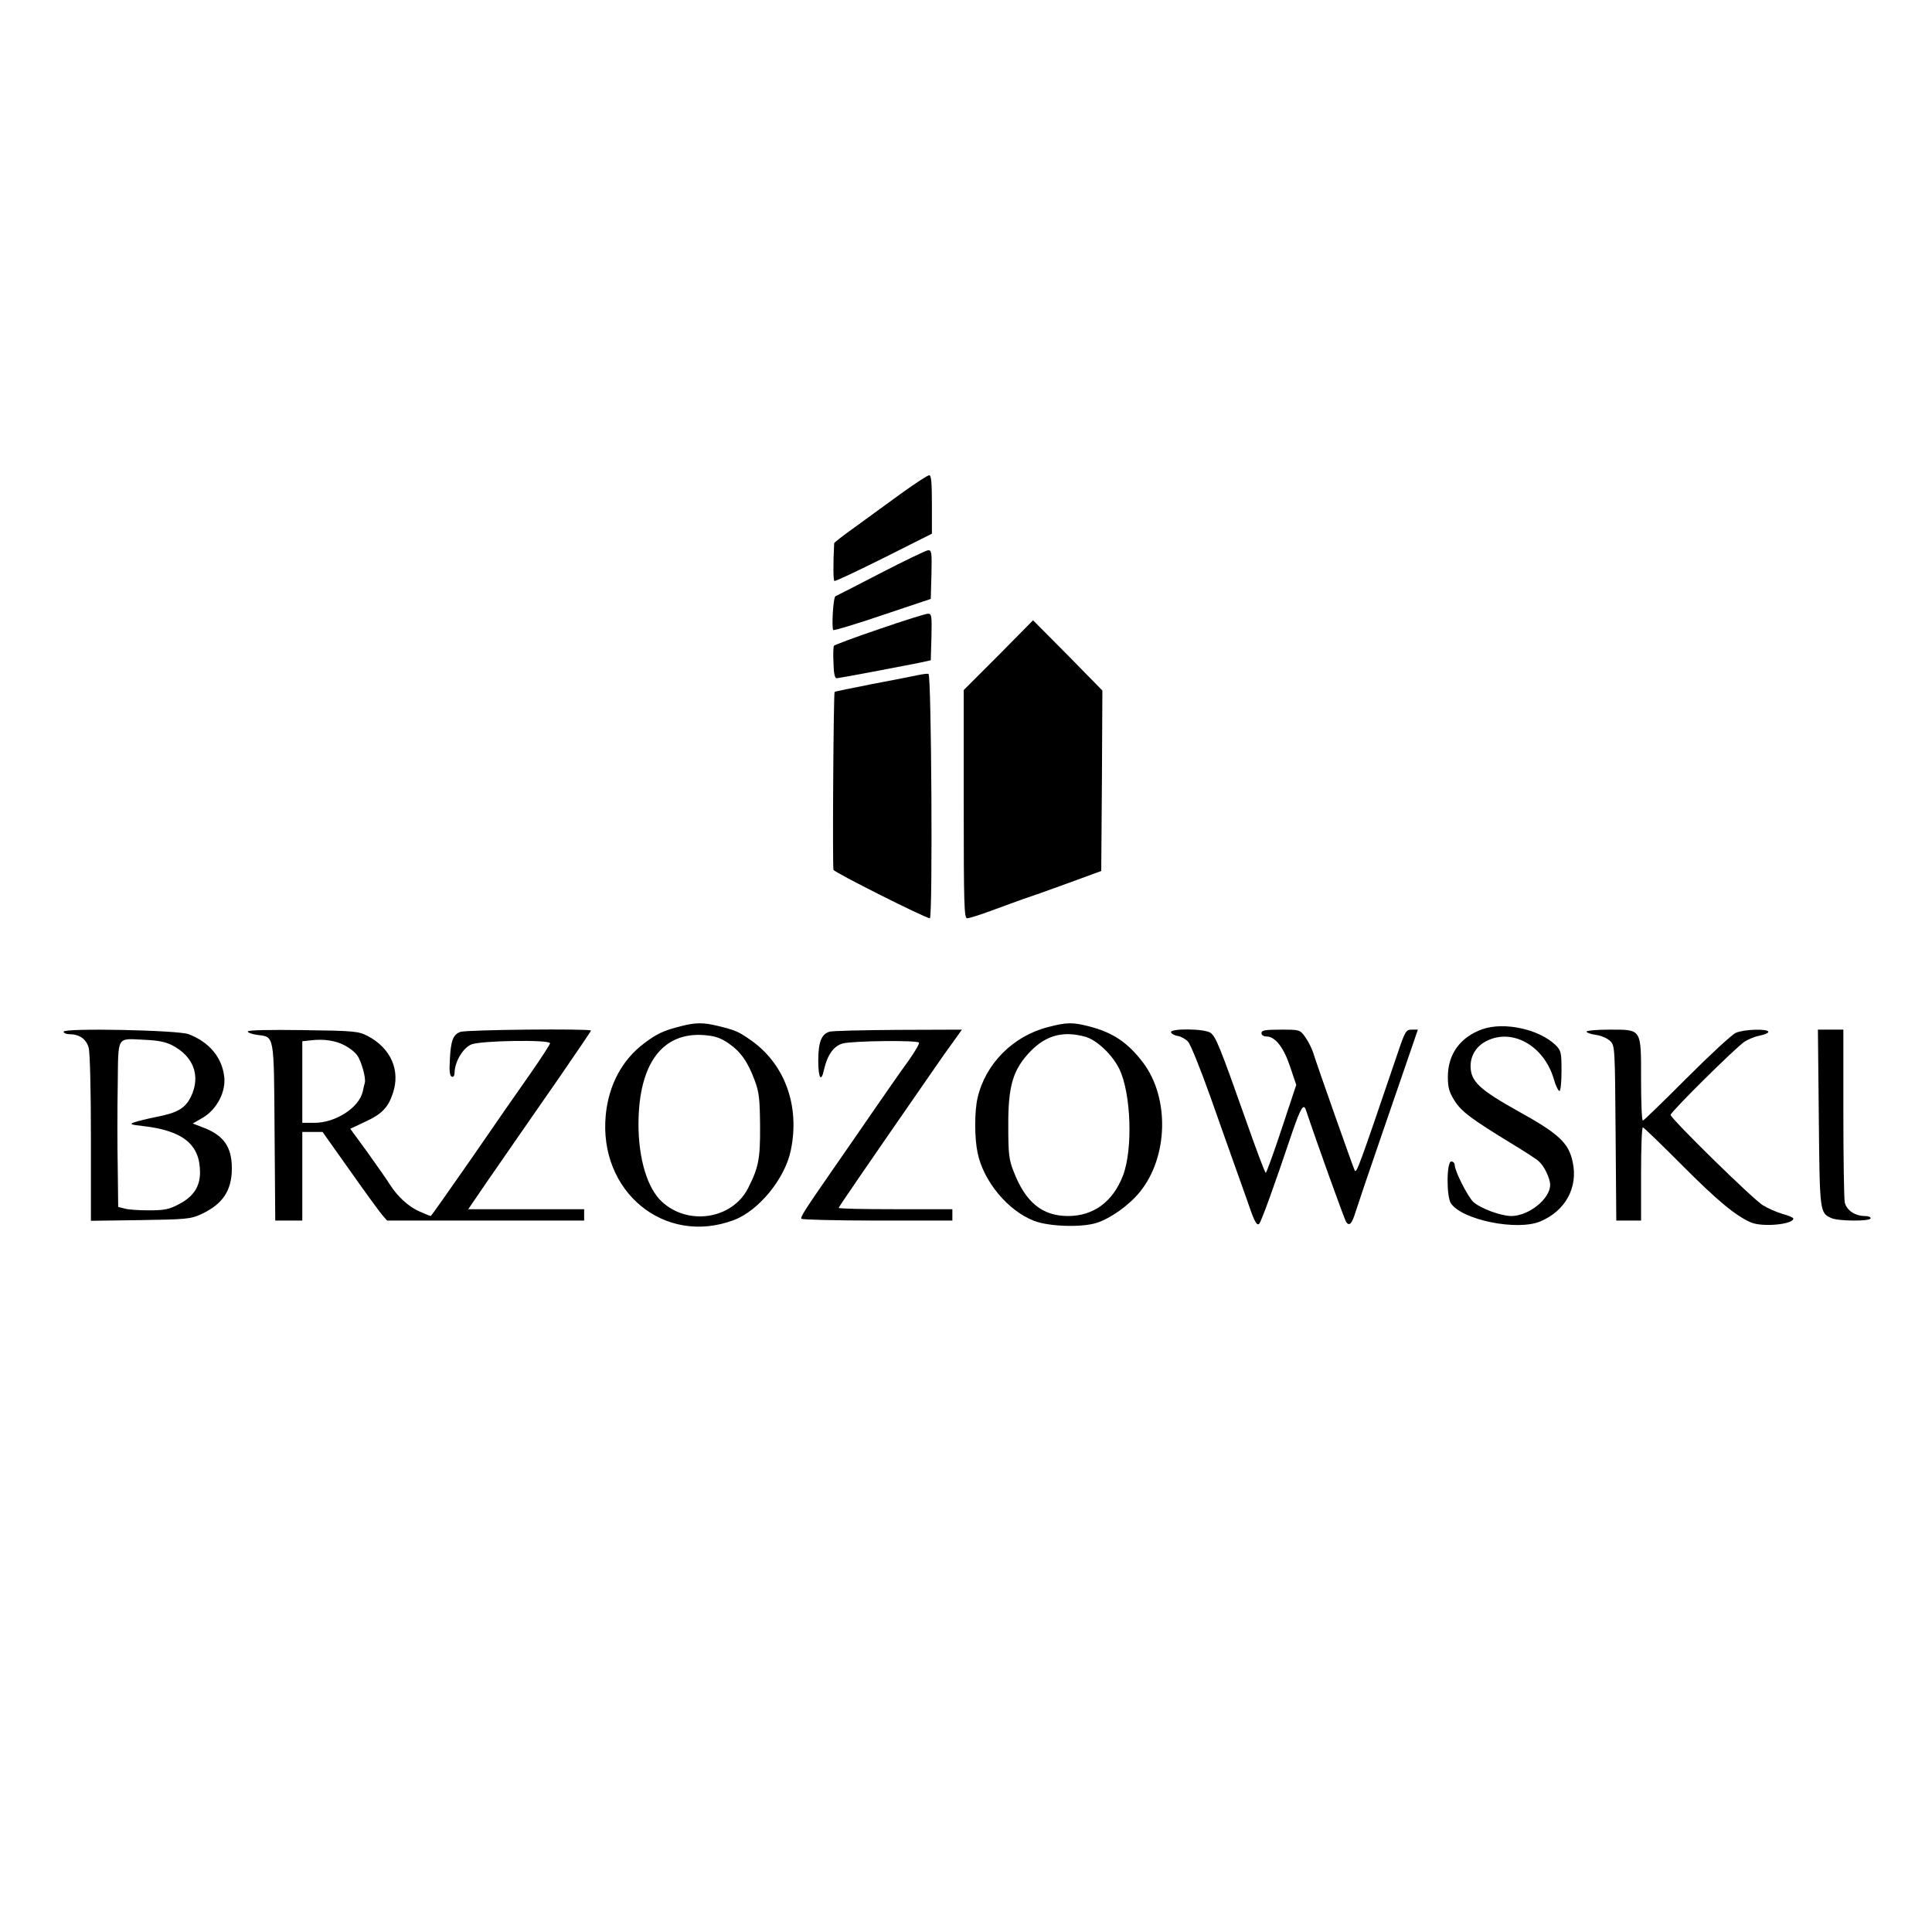 <?xml version="1.0" standalone="no"?>
<!DOCTYPE svg PUBLIC "-//W3C//DTD SVG 20010904//EN"
 "http://www.w3.org/TR/2001/REC-SVG-20010904/DTD/svg10.dtd">
<svg version="1.0" xmlns="http://www.w3.org/2000/svg"
 width="850pt" height="850pt" viewBox="0 0 850 850"
 preserveAspectRatio="xMidYMid meet">
<g transform="translate(0,850) scale(0.1,-0.1)"
fill="#000000" stroke="none">
<path d="M3965 6329 c-60 -44 -152 -110 -202 -147 -51 -36 -93 -69 -93 -72 -5
-94 -4 -163 1 -166 4 -2 102 44 218 102 l211 106 0 129 c0 97 -3 129 -12 128
-7 0 -62 -36 -123 -80z"/>
<path d="M3875 5979 c-104 -54 -194 -100 -199 -102 -10 -3 -18 -135 -10 -149
2 -3 100 26 217 66 l212 71 3 108 c2 98 1 107 -15 106 -10 -1 -103 -46 -208
-100z"/>
<path d="M3870 5733 c-107 -36 -197 -70 -201 -74 -3 -5 -4 -39 -2 -76 1 -48 6
-68 15 -67 19 2 283 52 353 66 l60 13 3 103 c2 92 1 102 -15 102 -10 0 -106
-30 -213 -67z"/>
<path d="M4393 5617 l-153 -153 0 -502 c0 -446 2 -502 15 -502 9 0 57 15 108
34 51 19 112 41 137 50 25 8 113 39 195 69 l150 55 3 397 2 397 -152 155 -153
154 -152 -154z"/>
<path d="M4040 5530 c-19 -4 -109 -22 -200 -39 -90 -18 -166 -33 -168 -35 -5
-5 -10 -770 -5 -783 5 -12 405 -213 424 -213 13 0 7 1073 -6 1075 -5 2 -26 -1
-45 -5z"/>
<path d="M2995 3985 c-76 -19 -105 -33 -161 -75 -98 -74 -156 -184 -169 -316
-32 -337 259 -576 563 -462 110 41 225 182 251 306 42 199 -28 386 -182 490
-49 34 -64 40 -137 58 -66 16 -99 16 -165 -1z m210 -75 c54 -37 86 -83 116
-165 19 -51 22 -82 23 -200 1 -145 -7 -182 -53 -273 -70 -136 -263 -166 -379
-59 -64 59 -103 189 -103 342 1 265 105 405 289 391 48 -4 72 -12 107 -36z"/>
<path d="M4610 3981 c-153 -39 -275 -162 -309 -311 -14 -59 -14 -176 0 -242
26 -126 134 -255 248 -299 66 -26 212 -30 276 -9 62 20 142 77 190 136 125
154 131 414 14 569 -67 88 -132 132 -236 159 -74 19 -99 19 -183 -3z m164 -42
c51 -14 120 -79 151 -143 51 -106 60 -351 16 -467 -44 -116 -130 -179 -242
-179 -113 0 -187 60 -239 195 -21 52 -24 78 -24 200 -1 180 21 251 100 332 68
69 143 88 238 62z"/>
<path d="M6522 3972 c-98 -35 -152 -110 -152 -210 0 -47 6 -67 29 -104 31 -49
73 -80 251 -189 58 -35 112 -70 121 -79 24 -22 49 -75 49 -103 0 -61 -93 -136
-170 -137 -46 0 -136 33 -168 62 -25 24 -82 136 -82 163 0 8 -7 15 -15 15 -21
0 -22 -156 -1 -185 51 -73 291 -121 392 -79 111 46 168 150 143 262 -17 83
-61 124 -234 220 -176 98 -215 134 -215 202 0 47 26 88 70 110 114 58 253 -21
296 -167 8 -29 20 -53 25 -53 5 0 9 40 9 88 0 83 -2 90 -27 115 -74 70 -226
102 -321 69z"/>
<path d="M280 3961 c0 -6 11 -11 25 -11 44 0 74 -21 85 -59 6 -21 10 -189 10
-399 l0 -363 218 3 c202 3 221 5 267 26 95 44 135 104 135 202 0 94 -36 145
-125 179 l-47 18 45 26 c62 37 103 116 93 184 -11 83 -67 149 -156 183 -46 18
-550 28 -550 11z m476 -59 c96 -49 128 -136 84 -227 -25 -51 -59 -71 -152 -89
-40 -8 -84 -19 -98 -24 -21 -8 -15 -10 38 -16 177 -20 252 -81 252 -204 0 -64
-30 -108 -95 -141 -41 -22 -63 -26 -130 -26 -44 0 -92 3 -107 8 l-28 7 -2 173
c-2 94 -2 258 0 364 3 222 -8 204 123 198 51 -2 88 -9 115 -23z"/>
<path d="M1090 3962 c0 -5 19 -12 41 -15 77 -10 74 9 77 -427 l3 -390 59 0 60
0 0 195 0 195 45 0 44 0 122 -172 c67 -95 131 -183 142 -195 l20 -23 434 0
433 0 0 25 0 25 -255 0 -255 0 82 120 c118 170 165 239 321 463 75 109 137
200 137 203 0 9 -550 4 -575 -6 -32 -12 -42 -39 -46 -125 -3 -48 0 -70 9 -72
7 -3 12 5 12 19 1 47 37 108 74 123 41 17 346 22 346 5 0 -5 -39 -65 -87 -134
-49 -69 -166 -238 -261 -376 -95 -137 -175 -250 -177 -250 -2 0 -23 8 -47 19
-48 20 -98 65 -133 120 -12 20 -57 83 -98 141 l-76 104 68 32 c70 32 99 62
119 123 35 101 -8 199 -110 253 -41 21 -57 23 -285 26 -151 2 -243 0 -243 -6z
m428 -62 c21 -11 45 -30 54 -44 18 -25 39 -100 33 -120 -2 -6 -6 -23 -9 -38
-16 -71 -119 -138 -213 -138 l-53 0 0 179 0 180 38 4 c56 7 110 -1 150 -23z"/>
<path d="M3650 3961 c-36 -10 -50 -46 -50 -128 0 -76 13 -97 25 -40 15 66 43
105 82 116 43 12 329 15 336 4 3 -5 -18 -40 -46 -80 -29 -39 -99 -140 -157
-224 -58 -84 -133 -193 -168 -243 -133 -192 -151 -220 -146 -228 3 -4 153 -8
335 -8 l329 0 0 25 0 25 -250 0 c-137 0 -250 2 -250 6 0 4 111 166 427 622 24
35 60 86 80 113 l35 49 -279 -1 c-153 -1 -289 -4 -303 -8z"/>
<path d="M5152 3958 c3 -7 16 -14 30 -16 14 -2 34 -13 45 -25 11 -12 55 -121
98 -242 43 -121 95 -269 117 -330 22 -60 46 -130 55 -155 22 -64 33 -84 43
-74 9 9 65 163 147 407 35 101 48 123 58 95 48 -144 171 -486 178 -495 14 -19
25 -7 41 45 8 26 60 180 116 342 56 162 114 332 130 378 l28 82 -27 0 c-25 0
-29 -6 -63 -107 -170 -500 -180 -528 -188 -512 -7 14 -162 452 -183 519 -6 19
-22 50 -35 68 -23 32 -24 32 -108 32 -68 0 -84 -3 -84 -15 0 -9 9 -15 22 -15
38 0 76 -48 104 -133 l27 -80 -64 -193 c-35 -106 -67 -193 -70 -194 -4 0 -43
105 -88 233 -114 323 -132 366 -155 383 -27 19 -180 20 -174 2z"/>
<path d="M6980 3961 c0 -4 19 -11 41 -14 23 -3 51 -15 63 -27 21 -20 21 -29
24 -405 l3 -385 54 0 55 0 0 205 c0 113 3 205 8 205 4 0 81 -75 172 -166 154
-155 236 -223 303 -252 51 -22 187 -9 187 17 0 4 -21 13 -47 20 -27 8 -66 25
-88 39 -44 27 -405 381 -405 397 0 13 285 295 325 322 17 11 47 23 68 27 20 4
37 11 37 16 0 15 -107 12 -143 -4 -18 -8 -115 -98 -217 -200 -102 -102 -188
-186 -192 -186 -5 0 -8 81 -8 180 0 227 4 220 -140 220 -55 0 -100 -4 -100 -9z"/>
<path d="M8002 3583 c4 -416 4 -419 55 -442 30 -14 173 -15 173 -1 0 6 -11 10
-25 10 -44 0 -82 26 -89 61 -3 17 -6 195 -6 395 l0 364 -56 0 -56 0 4 -387z"/>
</g>
</svg>
